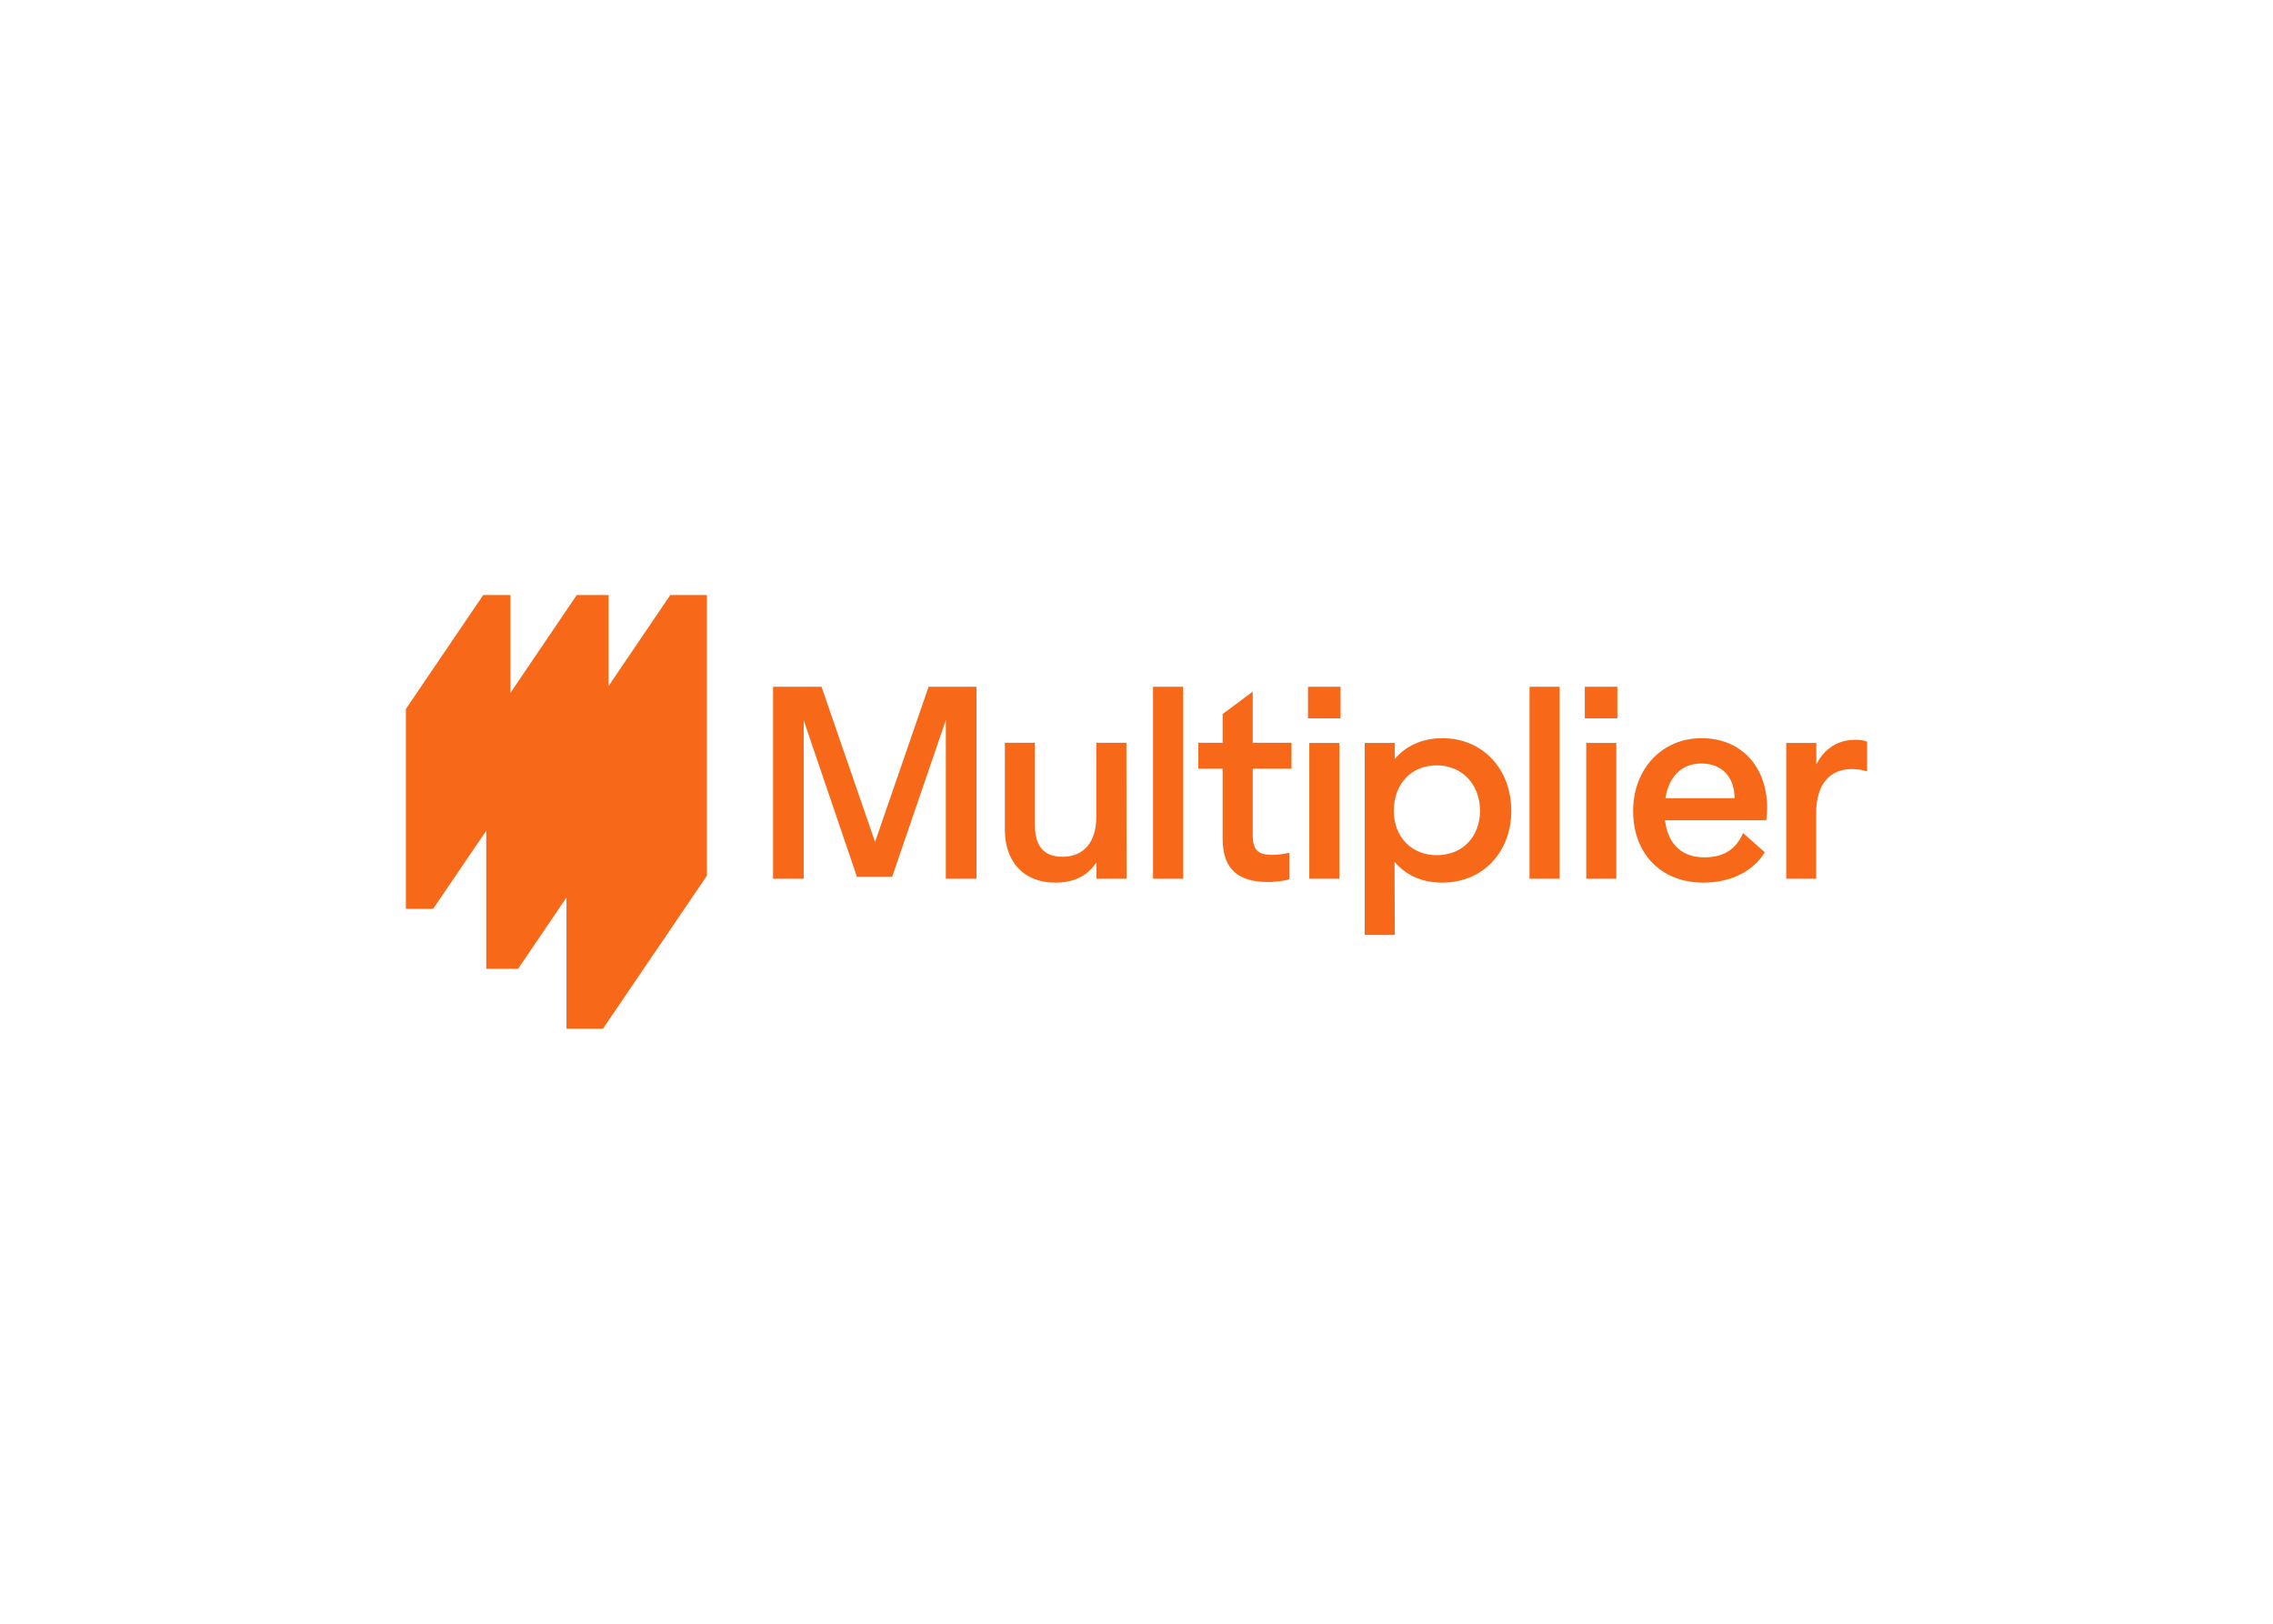 <svg clip-rule="evenodd" fill-rule="evenodd" stroke-linejoin="round" stroke-miterlimit="2" viewBox="0 0 560 400" xmlns="http://www.w3.org/2000/svg"><g fill="#f76918" transform="matrix(2.761 0 0 2.761 100 146.58)"><path d="m23.592 0-5.504 8.116v-8.116h-2.842l-5.918 8.732v-8.732h-2.429l-6.899 10.168v17.835h2.429l4.742-6.975v12.322h2.842l4.315-6.36v11.707h3.256l9.276-13.656v-25.041z" fill-rule="nonzero"/><path d="m41.865 22.032-4.778-13.848h-4.325v17.13h2.737v-14.13l4.752 13.964h3.137l4.791-13.989v14.155h2.737v-17.13h-4.274zm19.755 3.282h2.685l-.012-12.129h-2.686v6.603c0 2.193-1.059 3.565-3.021 3.565-1.64 0-2.454-.924-2.454-2.796v-7.372h-2.685v7.719c0 2.961 1.717 4.757 4.519 4.757 1.549 0 2.84-.539 3.654-1.821zm7.734-17.13h-2.686v17.13h2.686zm6.211 5.001v-4.565l-2.686 2v2.565h-2.169v2.308h2.169v6.244c0 2.782 1.446 3.872 4.093 3.872.4 0 1.472-.089 1.872-.256v-2.359c-.4.102-1.097.192-1.472.192-1.226 0-1.807-.308-1.807-1.795v-5.898h3.46v-2.308zm7.734 12.129h-2.686v-12.116h2.686zm-2.802-17.13h2.905v2.821h-2.905zm15.352 11.066c0 2.308-1.562 3.962-3.86 3.962-2.208 0-3.835-1.59-3.835-3.962 0-2.373 1.536-4.052 3.835-4.052 2.298 0 3.86 1.744 3.86 4.052zm-7.605 11.078-.026-6.527c.956 1.116 2.312 1.86 4.261 1.86 3.654 0 6.159-2.757 6.159-6.411 0-3.655-2.479-6.476-6.159-6.476-1.846 0-3.279.731-4.235 1.847v-1.423h-2.685v17.13zm14.707-22.144h-2.686v17.13h2.686zm2.376 17.13h2.685v-12.116h-2.685zm2.776-17.13h-2.905v2.821h2.905zm10.458 9.95c0-1.872-1.097-3.103-2.969-3.103-1.588 0-2.88 1-3.202 3.103zm2.906.885c0 .346-.026.654-.078 1.077h-9.038c.284 2.308 1.665 3.308 3.512 3.308 1.704 0 2.802-.68 3.46-2.167l1.937 1.718c-1.149 1.846-3.228 2.706-5.475 2.706-3.834 0-6.275-2.629-6.275-6.386s2.57-6.501 6.107-6.501c3.551 0 5.85 2.539 5.85 6.245zm4.39-3.911v-1.91h-2.686v12.116h2.673v-5.846c0-2.68 1.291-3.937 3.163-3.937.517 0 .917.064 1.382.205v-2.654c-.375-.141-.646-.167-1.072-.167-1.123 0-2.569.449-3.46 2.193z"/></g></svg>